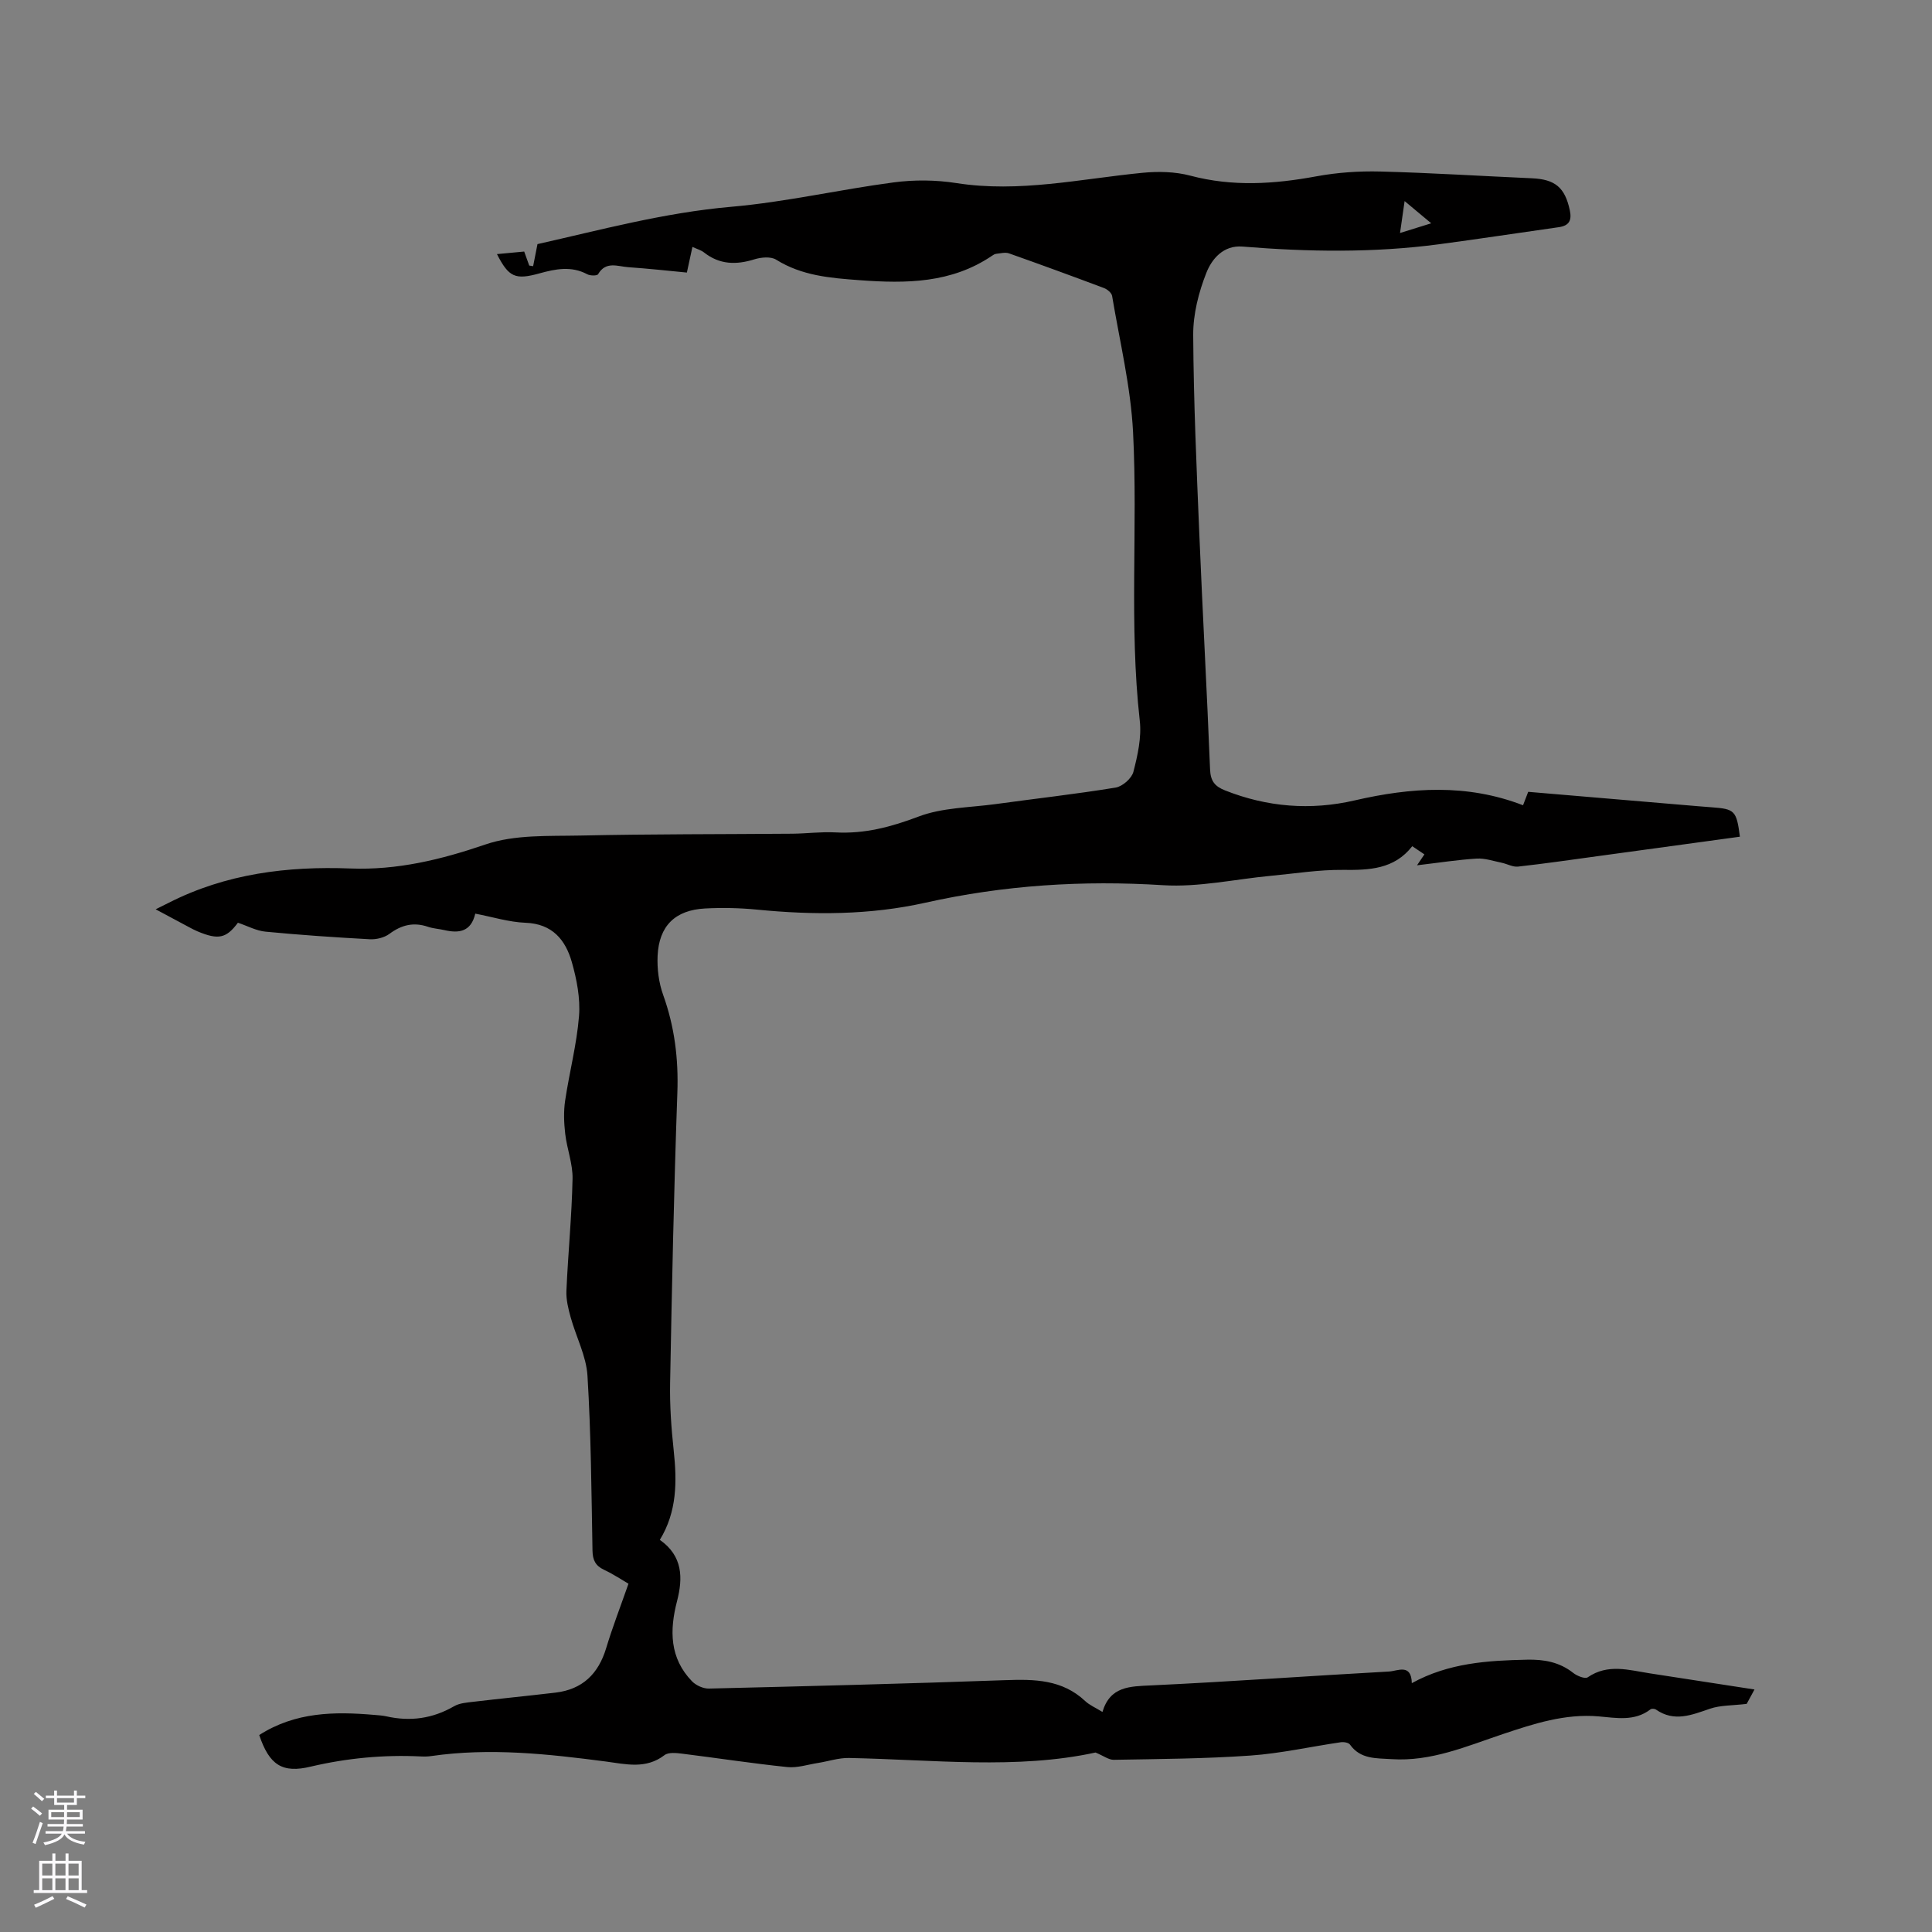 <svg enable-background="new 0 0 400 400" viewBox="0 0 400 400" xmlns="http://www.w3.org/2000/svg"><rect x="0" y="0" width="400" height="400" fill="#808080" stroke="none"/><path d="m53.67 359.22c7.48-4.79 15.57-4.88 23.79-4.17.84.07 1.7.12 2.53.3 4.95 1.12 9.59.47 14.02-2.09 1.12-.65 2.61-.76 3.95-.92 5.68-.67 11.37-1.23 17.04-1.9 5.58-.66 8.89-3.87 10.5-9.21 1.32-4.37 2.98-8.65 4.62-13.34-1.23-.71-3.07-1.94-5.06-2.88-1.78-.84-2.35-2.01-2.39-3.95-.22-12.08-.3-24.18-1.04-36.24-.25-4.07-2.35-8.01-3.47-12.05-.5-1.79-.97-3.69-.89-5.52.34-7.73 1.11-15.45 1.27-23.18.07-3.1-1.16-6.2-1.52-9.34-.26-2.25-.35-4.59-.02-6.82.87-5.86 2.41-11.66 2.88-17.54.29-3.68-.47-7.59-1.49-11.18-1.31-4.6-4.03-7.93-9.57-8.14-3.44-.13-6.84-1.21-10.42-1.89-.87 3.75-3.36 4.11-6.38 3.41-1.13-.26-2.33-.32-3.42-.69-2.97-1.01-5.48-.39-7.98 1.47-1.07.79-2.73 1.19-4.09 1.11-7.19-.39-14.39-.88-21.56-1.57-1.9-.18-3.72-1.18-5.71-1.85-2.41 3.22-4.02 3.62-8.41 1.77-.58-.25-1.15-.55-1.71-.85-2.14-1.14-4.28-2.29-6.91-3.7 1.16-.57 1.94-.95 2.71-1.35 11.85-6.03 24.55-7.6 37.62-7.1 9.69.37 18.73-1.82 27.91-4.96 6.08-2.09 13.12-1.72 19.74-1.86 14.62-.32 29.25-.26 43.87-.38 2.96-.03 5.94-.43 8.89-.27 6.05.33 11.53-1.13 17.21-3.28 4.93-1.87 10.58-1.85 15.93-2.58 8.29-1.14 16.62-2.07 24.87-3.42 1.42-.23 3.33-1.91 3.68-3.27.88-3.42 1.71-7.12 1.32-10.56-2.24-19.89-.38-39.85-1.39-59.73-.48-9.46-2.77-18.83-4.34-28.23-.1-.63-.98-1.36-1.65-1.62-6.54-2.46-13.1-4.86-19.69-7.19-.78-.28-1.78 0-2.66.09-.3.03-.6.22-.86.4-8.41 5.7-17.74 5.78-27.42 5.06-6.09-.45-11.93-.91-17.28-4.25-1.11-.69-3.11-.5-4.5-.07-3.77 1.18-7.21 1.11-10.43-1.42-.63-.5-1.48-.72-2.4-1.15-.38 1.74-.71 3.28-1.15 5.31-3.98-.38-8.04-.83-12.12-1.11-2.18-.15-4.65-1.33-6.27 1.46-.2.34-1.64.33-2.24 0-3.3-1.77-6.6-1.09-9.89-.18-5.02 1.39-6.35.8-8.8-3.99 1.76-.17 3.57-.34 5.64-.53.28.8.66 1.85 1.04 2.9.27.04.54.09.81.13.27-1.38.55-2.77.9-4.57 12.88-2.89 26.22-6.52 40.15-7.73 11.26-.98 22.38-3.57 33.61-5.05 4.24-.56 8.71-.52 12.93.14 13.05 2.05 25.73-.87 38.55-2.12 3.27-.32 6.78-.25 9.93.59 8.76 2.32 17.37 1.75 26.13.13 4.31-.79 8.78-1.1 13.17-.99 10.47.27 20.94.94 31.41 1.4 4.84.21 6.85 1.93 7.85 6.62.46 2.13-.16 3.21-2.31 3.51-8.28 1.17-16.55 2.44-24.84 3.54-13.51 1.79-27.06 1.57-40.62.47-3.94-.32-6.34 2.55-7.47 5.42-1.6 4.04-2.75 8.56-2.73 12.87.08 13.78.7 27.55 1.27 41.32.67 16.21 1.58 32.41 2.22 48.62.1 2.41.95 3.51 3.09 4.36 8.75 3.47 17.74 4.18 26.83 2.08 11.69-2.7 23.25-3.49 34.88 1 .39-1.01.7-1.83 1.07-2.78 10.85.92 21.72 1.84 32.59 2.76 1.8.15 3.59.31 5.39.44 4.8.35 5.14.69 5.85 6.09-9.74 1.33-19.49 2.67-29.24 4-5.56.76-11.12 1.57-16.7 2.19-1.08.12-2.24-.56-3.39-.8-1.72-.35-3.47-.96-5.17-.86-3.89.24-7.75.85-12.35 1.39.77-1.14 1.12-1.65 1.53-2.26-.78-.52-1.55-1.04-2.52-1.69-3.75 4.8-8.9 4.96-14.38 4.9-4.94-.05-9.89.76-14.83 1.22-7.46.7-14.99 2.41-22.37 1.95-16.65-1.05-32.97-.01-49.24 3.63-11.45 2.56-23.12 2.58-34.8 1.43-3.57-.35-7.21-.43-10.79-.24-6.2.33-9.54 3.6-9.83 9.8-.12 2.68.24 5.56 1.14 8.07 2.37 6.59 3.2 13.25 2.95 20.26-.71 20.03-1.13 40.06-1.5 60.1-.09 4.65.24 9.33.74 13.96.69 6.43.71 12.69-2.87 18.53 4.77 3.34 4.8 7.9 3.57 12.66-1.58 6.07-1.56 11.82 3.1 16.63.83.85 2.33 1.53 3.5 1.5 20.44-.49 40.89-1.01 61.33-1.74 6.05-.22 11.8-.15 16.56 4.32.9.85 2.12 1.36 3.58 2.26 1.59-5.34 5.68-5.29 10.16-5.5 16.4-.77 32.79-1.97 49.18-2.87 1.76-.1 4.62-1.73 4.71 2.41 7.62-4.2 15.72-4.69 23.88-4.86 3.48-.08 6.7.49 9.54 2.74.79.63 2.44 1.29 3 .91 4.19-2.88 8.53-1.49 12.87-.82 7.11 1.11 14.21 2.19 21.66 3.34-.78 1.44-1.43 2.63-1.62 2.98-2.98.36-5.42.26-7.59 1-3.78 1.29-7.39 2.82-11.19.18-.27-.19-.9-.23-1.13-.05-3.3 2.55-7.12 1.77-10.73 1.46-6.98-.6-13.4 1.51-19.83 3.66-7.52 2.52-14.87 5.74-23.07 5.19-3.14-.21-6.41.06-8.59-3.01-.29-.41-1.28-.58-1.89-.49-6.25.91-12.45 2.32-18.73 2.76-9.4.66-18.85.71-28.28.88-1.03.02-2.08-.8-3.78-1.51-16.27 3.55-33.68 1.47-51.05 1.13-2.13-.04-4.26.69-6.4 1.03-2.13.33-4.31 1.07-6.38.85-7.27-.75-14.5-1.87-21.75-2.77-1.21-.15-2.84-.33-3.66.3-3.87 2.96-8 1.87-12.17 1.32-11.99-1.57-24-2.88-36.1-1.13-.73.11-1.48.12-2.22.08-7.66-.37-15.19.34-22.68 2.09-5.98 1.47-8.66-.33-10.74-6.52zm236.19-310.98c2.39-.74 4.16-1.29 6.46-2.01-2-1.67-3.56-2.97-5.51-4.6-.35 2.39-.61 4.24-.95 6.61z" fill="#010000"/><g fill="#fbfafc"><path d="m6.44 374.46.42-.45c.65.47 1.27.95 1.85 1.44l-.45.49c-.65-.56-1.25-1.06-1.82-1.48m.93 7.33-.63-.26c.55-1.36 1.05-2.8 1.52-4.33.19.1.38.19.59.27-.46 1.29-.95 2.73-1.48 4.32m-.38-10.38.44-.42c.43.34 1.01.82 1.74 1.44l-.49.49c-.53-.51-1.09-1.01-1.69-1.51m2.5.35h1.72v-1.04h.59v1.04h3.52v-1.04h.59v1.04h1.75v.53h-1.75v1.42h-2.03v.97h3.22v2.03h-3.24c0 .35-.01.66-.03.93h3.32v.53h-3.37c-.03.27-.08.58-.15.94h3.96v.53h-3.71c.67.92 1.93 1.48 3.79 1.68-.13.24-.23.44-.29.59-2.13-.38-3.48-1.08-4.04-2.12-.43.97-1.77 1.72-4.03 2.23-.09-.19-.2-.37-.33-.55 2.1-.42 3.37-1.03 3.81-1.83h-3.36v-.53h3.58c.08-.29.13-.61.16-.94h-3.33v-.53h3.39c.02-.27.04-.58.04-.93h-3.23v-2.03h3.25v-.97h-2.07v-1.42h-1.73zm1.12 3.44v1h2.65c.01-.3.02-.44.01-.4v-.25-.35zm1.19-2h3.52v-.91h-3.52zm4.71 2h-2.63v.59c0 .15-.01.28-.01.4h2.64z"/><path d="m13.56 383.74h.63v1.52h2.72v6.07h1.13v.6h-11.06v-.6h1.13v-6.07h2.73v-1.52h.63v1.52h2.1v-1.52zm-2.69 8.83.38.56c-1.24.63-2.53 1.25-3.85 1.85-.1-.21-.21-.42-.34-.63 1.36-.55 2.63-1.15 3.81-1.78m-2.13-4.27h2.1v-2.45h-2.1zm0 3.04h2.1v-2.46h-2.1zm2.72-3.04h2.1v-2.45h-2.1zm0 3.04h2.1v-2.46h-2.1zm6.07 3.6c-1.41-.71-2.7-1.3-3.86-1.78l.35-.56c1.45.62 2.75 1.19 3.88 1.72zm-1.25-9.09h-2.1v2.45h2.1zm-2.09 5.49h2.1v-2.46h-2.1z"/></g></svg>
